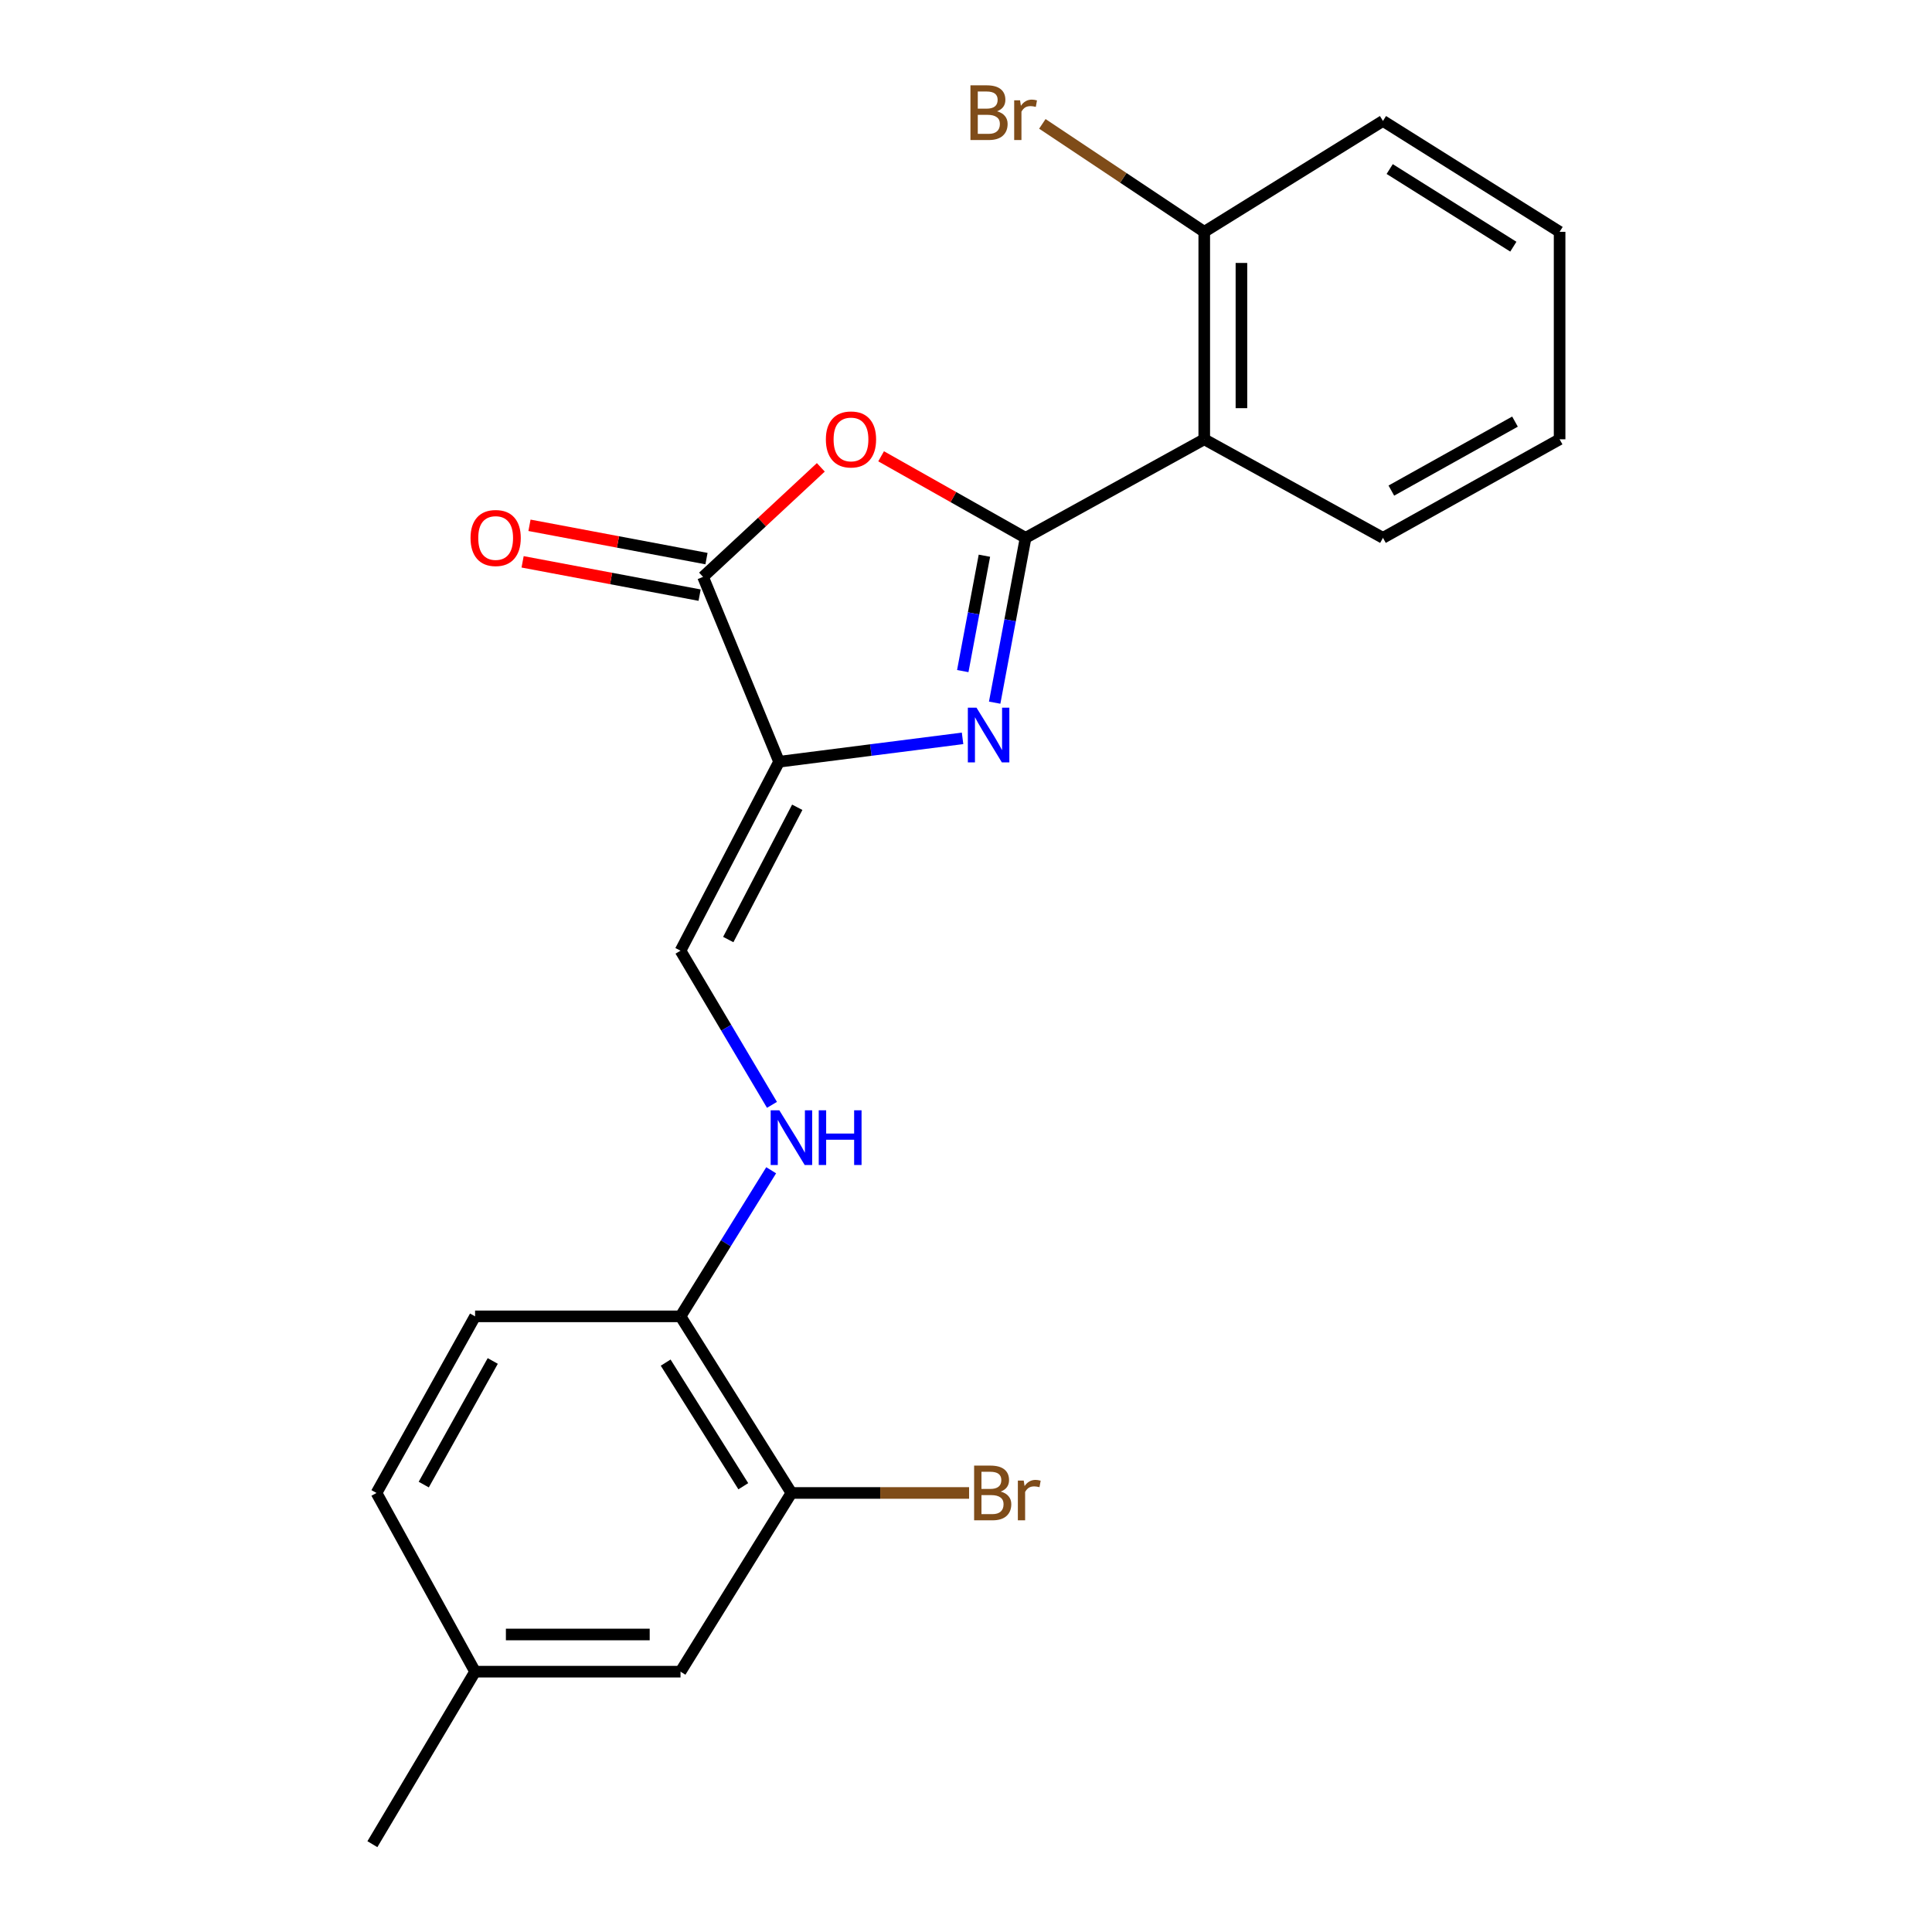 <?xml version='1.0' encoding='iso-8859-1'?>
<svg version='1.1' baseProfile='full'
              xmlns='http://www.w3.org/2000/svg'
                      xmlns:rdkit='http://www.rdkit.org/xml'
                      xmlns:xlink='http://www.w3.org/1999/xlink'
                  xml:space='preserve'
width='1000px' height='1000px' viewBox='0 0 1000 1000'>
<!-- END OF HEADER -->
<rect style='opacity:1.0;fill:#FFFFFF;stroke:none' width='1000' height='1000' x='0' y='0'> </rect>
<path class='bond-0' d='M 530.84,278.387 L 522.839,321.043' style='fill:none;fill-rule:evenodd;stroke:#000000;stroke-width:6px;stroke-linecap:butt;stroke-linejoin:miter;stroke-opacity:1' />
<path class='bond-0' d='M 522.839,321.043 L 514.838,363.698' style='fill:none;fill-rule:evenodd;stroke:#0000FF;stroke-width:6px;stroke-linecap:butt;stroke-linejoin:miter;stroke-opacity:1' />
<path class='bond-0' d='M 509.528,287.636 L 503.927,317.495' style='fill:none;fill-rule:evenodd;stroke:#000000;stroke-width:6px;stroke-linecap:butt;stroke-linejoin:miter;stroke-opacity:1' />
<path class='bond-0' d='M 503.927,317.495 L 498.326,347.354' style='fill:none;fill-rule:evenodd;stroke:#0000FF;stroke-width:6px;stroke-linecap:butt;stroke-linejoin:miter;stroke-opacity:1' />
<path class='bond-2' d='M 530.84,278.387 L 493.451,257.282' style='fill:none;fill-rule:evenodd;stroke:#000000;stroke-width:6px;stroke-linecap:butt;stroke-linejoin:miter;stroke-opacity:1' />
<path class='bond-2' d='M 493.451,257.282 L 456.062,236.177' style='fill:none;fill-rule:evenodd;stroke:#FF0000;stroke-width:6px;stroke-linecap:butt;stroke-linejoin:miter;stroke-opacity:1' />
<path class='bond-4' d='M 530.84,278.387 L 623.319,227.375' style='fill:none;fill-rule:evenodd;stroke:#000000;stroke-width:6px;stroke-linecap:butt;stroke-linejoin:miter;stroke-opacity:1' />
<path class='bond-1' d='M 498.222,382.172 L 450.734,388.224' style='fill:none;fill-rule:evenodd;stroke:#0000FF;stroke-width:6px;stroke-linecap:butt;stroke-linejoin:miter;stroke-opacity:1' />
<path class='bond-1' d='M 450.734,388.224 L 403.246,394.277' style='fill:none;fill-rule:evenodd;stroke:#000000;stroke-width:6px;stroke-linecap:butt;stroke-linejoin:miter;stroke-opacity:1' />
<path class='bond-5' d='M 403.246,394.277 L 352.233,492.079' style='fill:none;fill-rule:evenodd;stroke:#000000;stroke-width:6px;stroke-linecap:butt;stroke-linejoin:miter;stroke-opacity:1' />
<path class='bond-5' d='M 412.654,417.845 L 376.946,486.307' style='fill:none;fill-rule:evenodd;stroke:#000000;stroke-width:6px;stroke-linecap:butt;stroke-linejoin:miter;stroke-opacity:1' />
<path class='bond-22' d='M 403.246,394.277 L 363.896,298.591' style='fill:none;fill-rule:evenodd;stroke:#000000;stroke-width:6px;stroke-linecap:butt;stroke-linejoin:miter;stroke-opacity:1' />
<path class='bond-3' d='M 424.854,241.897 L 394.375,270.244' style='fill:none;fill-rule:evenodd;stroke:#FF0000;stroke-width:6px;stroke-linecap:butt;stroke-linejoin:miter;stroke-opacity:1' />
<path class='bond-3' d='M 394.375,270.244 L 363.896,298.591' style='fill:none;fill-rule:evenodd;stroke:#000000;stroke-width:6px;stroke-linecap:butt;stroke-linejoin:miter;stroke-opacity:1' />
<path class='bond-10' d='M 365.676,289.136 L 319.867,280.515' style='fill:none;fill-rule:evenodd;stroke:#000000;stroke-width:6px;stroke-linecap:butt;stroke-linejoin:miter;stroke-opacity:1' />
<path class='bond-10' d='M 319.867,280.515 L 274.058,271.893' style='fill:none;fill-rule:evenodd;stroke:#FF0000;stroke-width:6px;stroke-linecap:butt;stroke-linejoin:miter;stroke-opacity:1' />
<path class='bond-10' d='M 362.117,308.046 L 316.308,299.424' style='fill:none;fill-rule:evenodd;stroke:#000000;stroke-width:6px;stroke-linecap:butt;stroke-linejoin:miter;stroke-opacity:1' />
<path class='bond-10' d='M 316.308,299.424 L 270.499,290.803' style='fill:none;fill-rule:evenodd;stroke:#FF0000;stroke-width:6px;stroke-linecap:butt;stroke-linejoin:miter;stroke-opacity:1' />
<path class='bond-9' d='M 623.319,227.375 L 623.319,119.995' style='fill:none;fill-rule:evenodd;stroke:#000000;stroke-width:6px;stroke-linecap:butt;stroke-linejoin:miter;stroke-opacity:1' />
<path class='bond-9' d='M 642.561,211.268 L 642.561,136.102' style='fill:none;fill-rule:evenodd;stroke:#000000;stroke-width:6px;stroke-linecap:butt;stroke-linejoin:miter;stroke-opacity:1' />
<path class='bond-17' d='M 623.319,227.375 L 715.819,278.387' style='fill:none;fill-rule:evenodd;stroke:#000000;stroke-width:6px;stroke-linecap:butt;stroke-linejoin:miter;stroke-opacity:1' />
<path class='bond-6' d='M 352.233,492.079 L 375.901,531.975' style='fill:none;fill-rule:evenodd;stroke:#000000;stroke-width:6px;stroke-linecap:butt;stroke-linejoin:miter;stroke-opacity:1' />
<path class='bond-6' d='M 375.901,531.975 L 399.569,571.871' style='fill:none;fill-rule:evenodd;stroke:#0000FF;stroke-width:6px;stroke-linecap:butt;stroke-linejoin:miter;stroke-opacity:1' />
<path class='bond-8' d='M 399.162,605.725 L 375.697,643.534' style='fill:none;fill-rule:evenodd;stroke:#0000FF;stroke-width:6px;stroke-linecap:butt;stroke-linejoin:miter;stroke-opacity:1' />
<path class='bond-8' d='M 375.697,643.534 L 352.233,681.343' style='fill:none;fill-rule:evenodd;stroke:#000000;stroke-width:6px;stroke-linecap:butt;stroke-linejoin:miter;stroke-opacity:1' />
<path class='bond-7' d='M 409.638,772.753 L 352.233,681.343' style='fill:none;fill-rule:evenodd;stroke:#000000;stroke-width:6px;stroke-linecap:butt;stroke-linejoin:miter;stroke-opacity:1' />
<path class='bond-7' d='M 384.732,769.275 L 344.549,705.288' style='fill:none;fill-rule:evenodd;stroke:#000000;stroke-width:6px;stroke-linecap:butt;stroke-linejoin:miter;stroke-opacity:1' />
<path class='bond-11' d='M 409.638,772.753 L 352.233,865.253' style='fill:none;fill-rule:evenodd;stroke:#000000;stroke-width:6px;stroke-linecap:butt;stroke-linejoin:miter;stroke-opacity:1' />
<path class='bond-13' d='M 409.638,772.753 L 455.618,772.753' style='fill:none;fill-rule:evenodd;stroke:#000000;stroke-width:6px;stroke-linecap:butt;stroke-linejoin:miter;stroke-opacity:1' />
<path class='bond-13' d='M 455.618,772.753 L 501.597,772.753' style='fill:none;fill-rule:evenodd;stroke:#7F4C19;stroke-width:6px;stroke-linecap:butt;stroke-linejoin:miter;stroke-opacity:1' />
<path class='bond-12' d='M 352.233,681.343 L 245.901,681.343' style='fill:none;fill-rule:evenodd;stroke:#000000;stroke-width:6px;stroke-linecap:butt;stroke-linejoin:miter;stroke-opacity:1' />
<path class='bond-15' d='M 623.319,119.995 L 581.419,92.054' style='fill:none;fill-rule:evenodd;stroke:#000000;stroke-width:6px;stroke-linecap:butt;stroke-linejoin:miter;stroke-opacity:1' />
<path class='bond-15' d='M 581.419,92.054 L 539.519,64.112' style='fill:none;fill-rule:evenodd;stroke:#7F4C19;stroke-width:6px;stroke-linecap:butt;stroke-linejoin:miter;stroke-opacity:1' />
<path class='bond-18' d='M 623.319,119.995 L 715.819,62.59' style='fill:none;fill-rule:evenodd;stroke:#000000;stroke-width:6px;stroke-linecap:butt;stroke-linejoin:miter;stroke-opacity:1' />
<path class='bond-24' d='M 352.233,865.253 L 245.901,865.253' style='fill:none;fill-rule:evenodd;stroke:#000000;stroke-width:6px;stroke-linecap:butt;stroke-linejoin:miter;stroke-opacity:1' />
<path class='bond-24' d='M 336.283,846.011 L 261.851,846.011' style='fill:none;fill-rule:evenodd;stroke:#000000;stroke-width:6px;stroke-linecap:butt;stroke-linejoin:miter;stroke-opacity:1' />
<path class='bond-16' d='M 245.901,681.343 L 194.878,772.753' style='fill:none;fill-rule:evenodd;stroke:#000000;stroke-width:6px;stroke-linecap:butt;stroke-linejoin:miter;stroke-opacity:1' />
<path class='bond-16' d='M 255.049,704.433 L 219.333,768.42' style='fill:none;fill-rule:evenodd;stroke:#000000;stroke-width:6px;stroke-linecap:butt;stroke-linejoin:miter;stroke-opacity:1' />
<path class='bond-14' d='M 245.901,865.253 L 194.878,772.753' style='fill:none;fill-rule:evenodd;stroke:#000000;stroke-width:6px;stroke-linecap:butt;stroke-linejoin:miter;stroke-opacity:1' />
<path class='bond-19' d='M 245.901,865.253 L 192.751,954.545' style='fill:none;fill-rule:evenodd;stroke:#000000;stroke-width:6px;stroke-linecap:butt;stroke-linejoin:miter;stroke-opacity:1' />
<path class='bond-20' d='M 715.819,278.387 L 807.249,227.375' style='fill:none;fill-rule:evenodd;stroke:#000000;stroke-width:6px;stroke-linecap:butt;stroke-linejoin:miter;stroke-opacity:1' />
<path class='bond-20' d='M 720.158,253.932 L 784.16,218.223' style='fill:none;fill-rule:evenodd;stroke:#000000;stroke-width:6px;stroke-linecap:butt;stroke-linejoin:miter;stroke-opacity:1' />
<path class='bond-23' d='M 715.819,62.59 L 807.249,119.995' style='fill:none;fill-rule:evenodd;stroke:#000000;stroke-width:6px;stroke-linecap:butt;stroke-linejoin:miter;stroke-opacity:1' />
<path class='bond-23' d='M 719.302,87.497 L 783.303,127.68' style='fill:none;fill-rule:evenodd;stroke:#000000;stroke-width:6px;stroke-linecap:butt;stroke-linejoin:miter;stroke-opacity:1' />
<path class='bond-21' d='M 807.249,227.375 L 807.249,119.995' style='fill:none;fill-rule:evenodd;stroke:#000000;stroke-width:6px;stroke-linecap:butt;stroke-linejoin:miter;stroke-opacity:1' />
<path  class='atom-1' d='M 505.435 366.294
L 514.715 381.294
Q 515.635 382.774, 517.115 385.454
Q 518.595 388.134, 518.675 388.294
L 518.675 366.294
L 522.435 366.294
L 522.435 394.614
L 518.555 394.614
L 508.595 378.214
Q 507.435 376.294, 506.195 374.094
Q 504.995 371.894, 504.635 371.214
L 504.635 394.614
L 500.955 394.614
L 500.955 366.294
L 505.435 366.294
' fill='#0000FF'/>
<path  class='atom-3' d='M 427.468 227.455
Q 427.468 220.655, 430.828 216.855
Q 434.188 213.055, 440.468 213.055
Q 446.748 213.055, 450.108 216.855
Q 453.468 220.655, 453.468 227.455
Q 453.468 234.335, 450.068 238.255
Q 446.668 242.135, 440.468 242.135
Q 434.228 242.135, 430.828 238.255
Q 427.468 234.375, 427.468 227.455
M 440.468 238.935
Q 444.788 238.935, 447.108 236.055
Q 449.468 233.135, 449.468 227.455
Q 449.468 221.895, 447.108 219.095
Q 444.788 216.255, 440.468 216.255
Q 436.148 216.255, 433.788 219.055
Q 431.468 221.855, 431.468 227.455
Q 431.468 233.175, 433.788 236.055
Q 436.148 238.935, 440.468 238.935
' fill='#FF0000'/>
<path  class='atom-7' d='M 403.378 574.684
L 412.658 589.684
Q 413.578 591.164, 415.058 593.844
Q 416.538 596.524, 416.618 596.684
L 416.618 574.684
L 420.378 574.684
L 420.378 603.004
L 416.498 603.004
L 406.538 586.604
Q 405.378 584.684, 404.138 582.484
Q 402.938 580.284, 402.578 579.604
L 402.578 603.004
L 398.898 603.004
L 398.898 574.684
L 403.378 574.684
' fill='#0000FF'/>
<path  class='atom-7' d='M 423.778 574.684
L 427.618 574.684
L 427.618 586.724
L 442.098 586.724
L 442.098 574.684
L 445.938 574.684
L 445.938 603.004
L 442.098 603.004
L 442.098 589.924
L 427.618 589.924
L 427.618 603.004
L 423.778 603.004
L 423.778 574.684
' fill='#0000FF'/>
<path  class='atom-11' d='M 243.548 278.467
Q 243.548 271.667, 246.908 267.867
Q 250.268 264.067, 256.548 264.067
Q 262.828 264.067, 266.188 267.867
Q 269.548 271.667, 269.548 278.467
Q 269.548 285.347, 266.148 289.267
Q 262.748 293.147, 256.548 293.147
Q 250.308 293.147, 246.908 289.267
Q 243.548 285.387, 243.548 278.467
M 256.548 289.947
Q 260.868 289.947, 263.188 287.067
Q 265.548 284.147, 265.548 278.467
Q 265.548 272.907, 263.188 270.107
Q 260.868 267.267, 256.548 267.267
Q 252.228 267.267, 249.868 270.067
Q 247.548 272.867, 247.548 278.467
Q 247.548 284.187, 249.868 287.067
Q 252.228 289.947, 256.548 289.947
' fill='#FF0000'/>
<path  class='atom-14' d='M 517.962 772.033
Q 520.682 772.793, 522.042 774.473
Q 523.442 776.113, 523.442 778.553
Q 523.442 782.473, 520.922 784.713
Q 518.442 786.913, 513.722 786.913
L 504.202 786.913
L 504.202 758.593
L 512.562 758.593
Q 517.402 758.593, 519.842 760.553
Q 522.282 762.513, 522.282 766.113
Q 522.282 770.393, 517.962 772.033
M 508.002 761.793
L 508.002 770.673
L 512.562 770.673
Q 515.362 770.673, 516.802 769.553
Q 518.282 768.393, 518.282 766.113
Q 518.282 761.793, 512.562 761.793
L 508.002 761.793
M 513.722 783.713
Q 516.482 783.713, 517.962 782.393
Q 519.442 781.073, 519.442 778.553
Q 519.442 776.233, 517.802 775.073
Q 516.202 773.873, 513.122 773.873
L 508.002 773.873
L 508.002 783.713
L 513.722 783.713
' fill='#7F4C19'/>
<path  class='atom-14' d='M 529.882 766.353
L 530.322 769.193
Q 532.482 765.993, 536.002 765.993
Q 537.122 765.993, 538.642 766.393
L 538.042 769.753
Q 536.322 769.353, 535.362 769.353
Q 533.682 769.353, 532.562 770.033
Q 531.482 770.673, 530.602 772.233
L 530.602 786.913
L 526.842 786.913
L 526.842 766.353
L 529.882 766.353
' fill='#7F4C19'/>
<path  class='atom-16' d='M 516.06 57.605
Q 518.78 58.365, 520.14 60.045
Q 521.54 61.685, 521.54 64.125
Q 521.54 68.045, 519.02 70.285
Q 516.54 72.485, 511.82 72.485
L 502.3 72.485
L 502.3 44.165
L 510.66 44.165
Q 515.5 44.165, 517.94 46.125
Q 520.38 48.085, 520.38 51.685
Q 520.38 55.965, 516.06 57.605
M 506.1 47.365
L 506.1 56.245
L 510.66 56.245
Q 513.46 56.245, 514.9 55.125
Q 516.38 53.965, 516.38 51.685
Q 516.38 47.365, 510.66 47.365
L 506.1 47.365
M 511.82 69.285
Q 514.58 69.285, 516.06 67.965
Q 517.54 66.645, 517.54 64.125
Q 517.54 61.805, 515.9 60.645
Q 514.3 59.445, 511.22 59.445
L 506.1 59.445
L 506.1 69.285
L 511.82 69.285
' fill='#7F4C19'/>
<path  class='atom-16' d='M 527.98 51.925
L 528.42 54.765
Q 530.58 51.565, 534.1 51.565
Q 535.22 51.565, 536.74 51.965
L 536.14 55.325
Q 534.42 54.925, 533.46 54.925
Q 531.78 54.925, 530.66 55.605
Q 529.58 56.245, 528.7 57.805
L 528.7 72.485
L 524.94 72.485
L 524.94 51.925
L 527.98 51.925
' fill='#7F4C19'/>
</svg>
